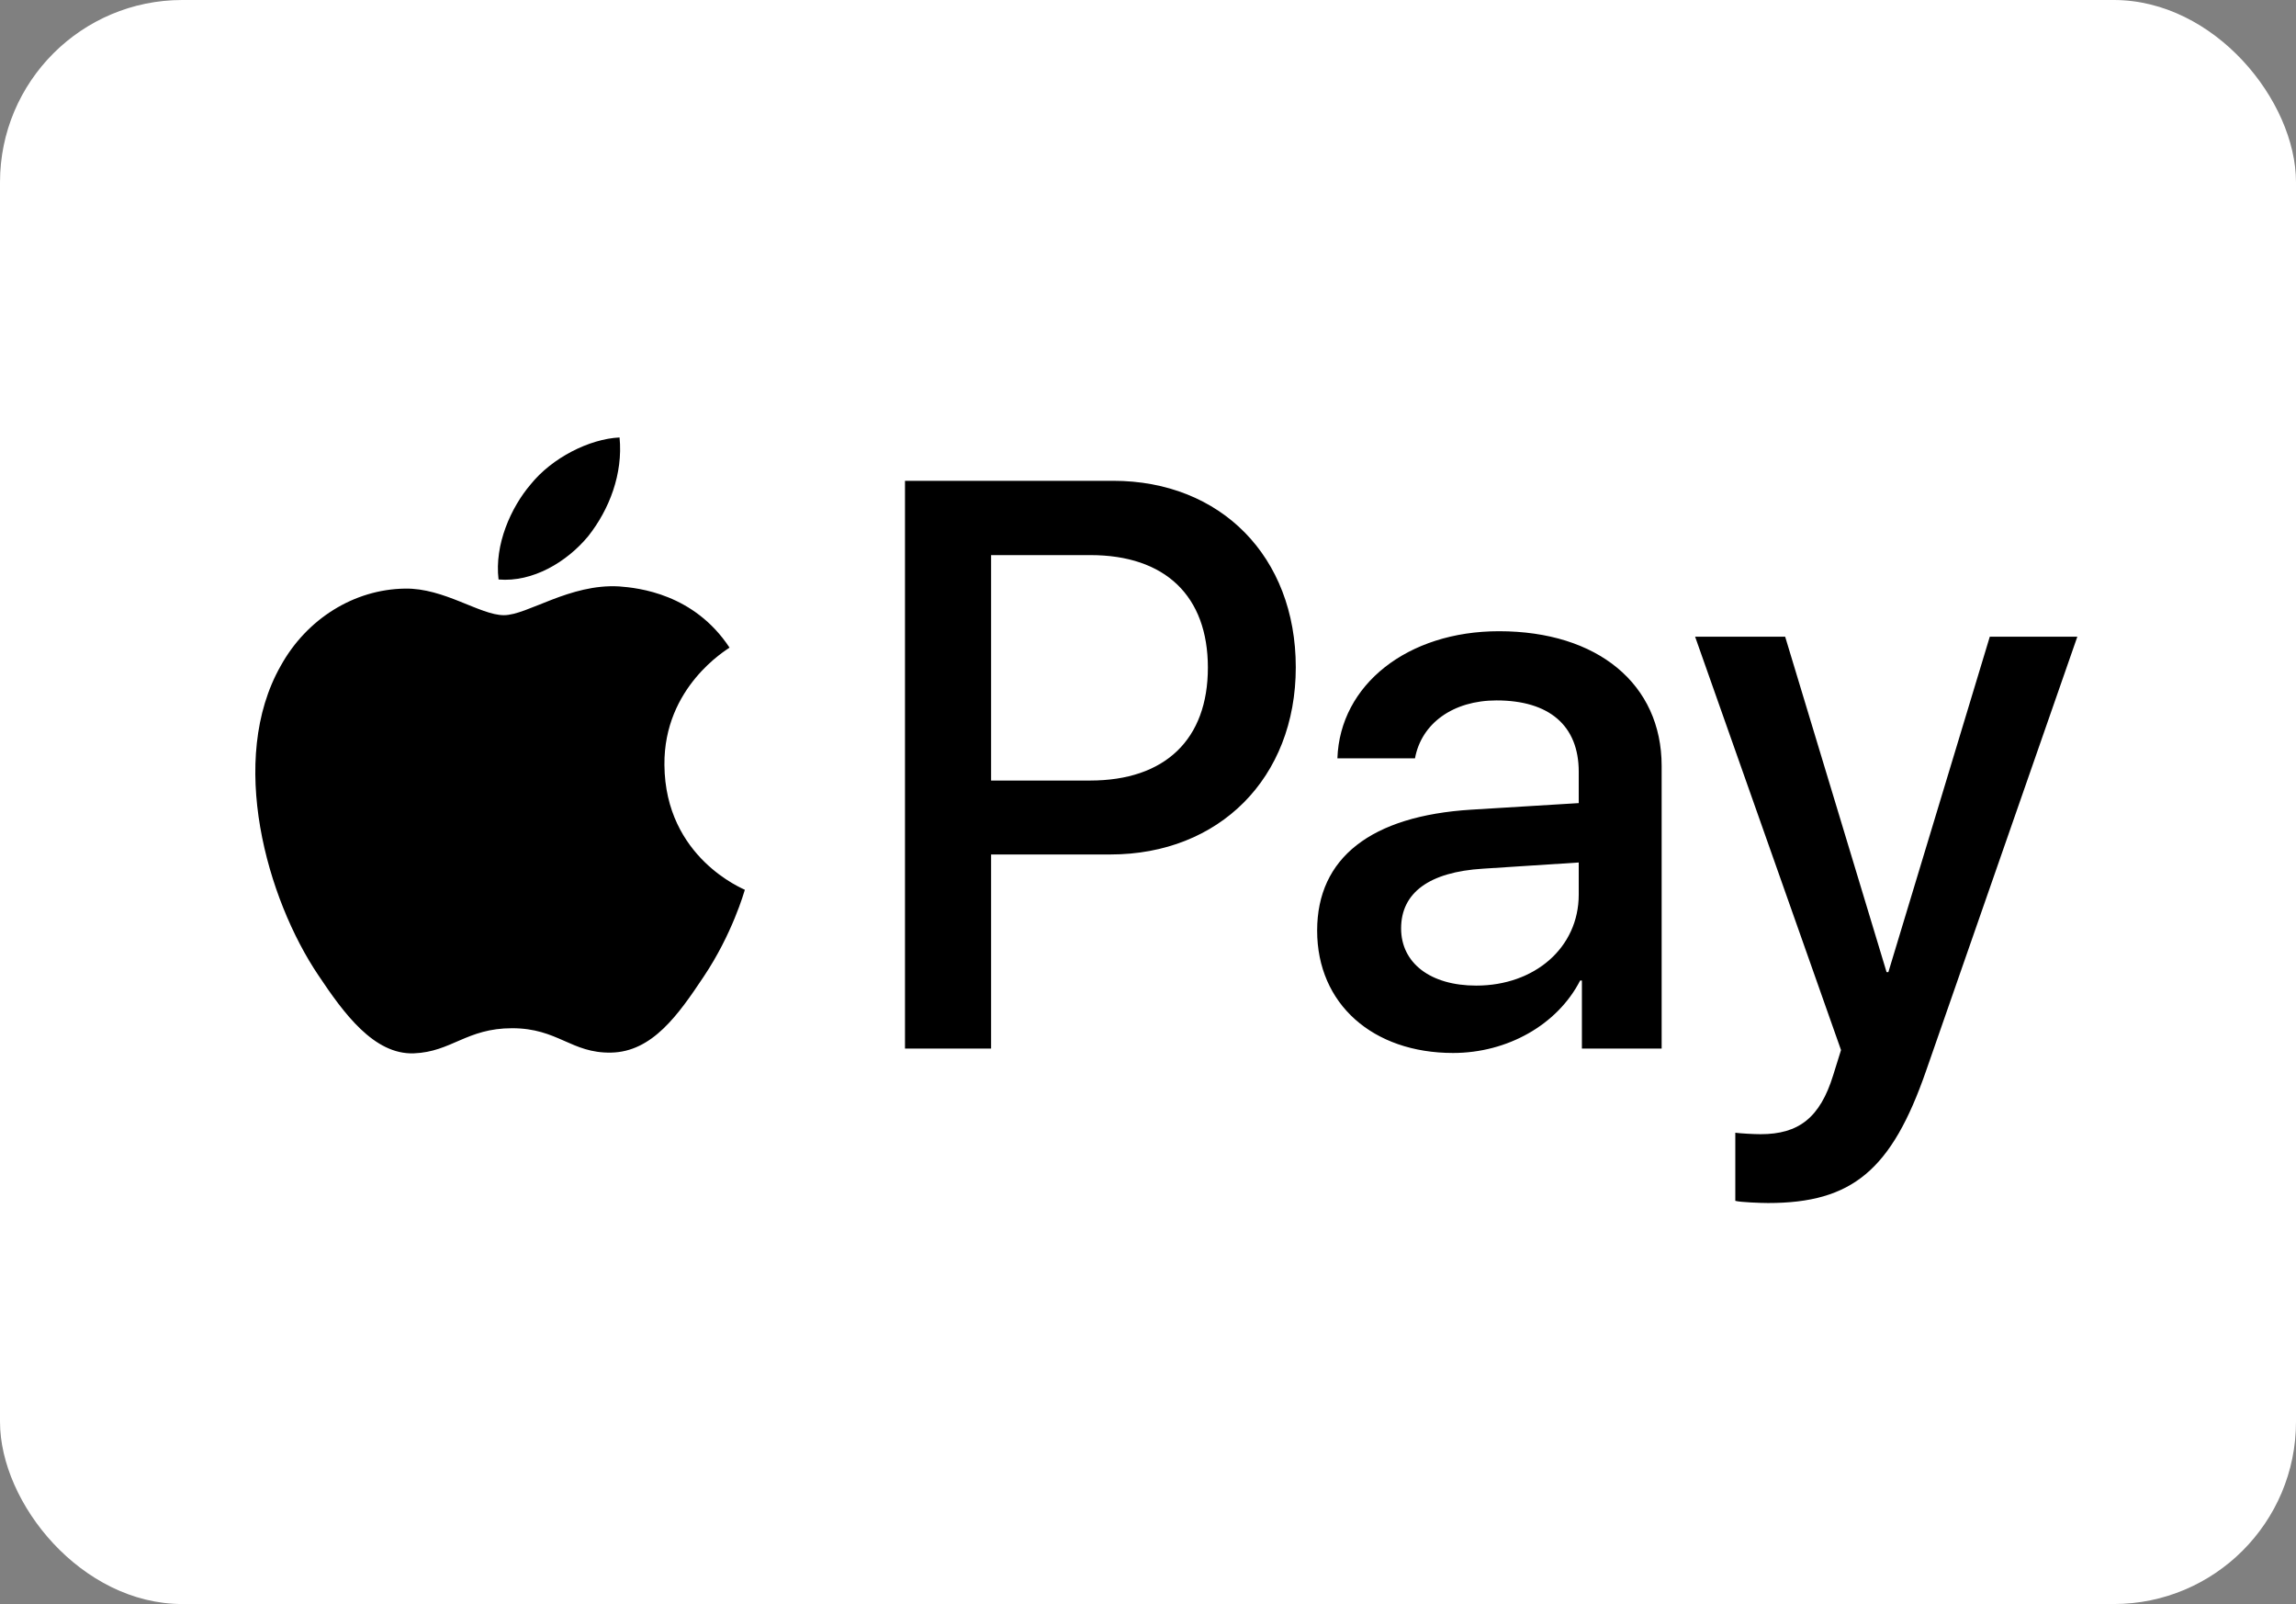 <svg width="63" height="44" viewBox="0 0 63 44" fill="none" xmlns="http://www.w3.org/2000/svg">
<rect x="0" y="0" width="63" height="44" fill="#808080" stroke="none"/>
<rect width="63" height="44" rx="5" fill="white"/>
<g clip-path="url(#clip0_2247_20)">
<path d="M16.141 14.707C15.555 15.417 14.617 15.976 13.68 15.896C13.563 14.937 14.022 13.918 14.559 13.289C15.145 12.559 16.17 12.04 17 12C17.098 12.999 16.717 13.978 16.141 14.707ZM16.99 16.086C15.633 16.006 14.471 16.875 13.826 16.875C13.172 16.875 12.186 16.126 11.111 16.146C9.715 16.166 8.416 16.975 7.703 18.264C6.238 20.842 7.322 24.658 8.738 26.756C9.432 27.795 10.262 28.934 11.356 28.894C12.391 28.854 12.801 28.205 14.051 28.205C15.311 28.205 15.672 28.894 16.766 28.874C17.899 28.854 18.611 27.835 19.305 26.796C20.096 25.617 20.418 24.468 20.438 24.408C20.418 24.388 18.25 23.539 18.231 20.981C18.211 18.843 19.94 17.825 20.018 17.765C19.041 16.286 17.518 16.126 16.99 16.086ZM24.832 13.189V28.764H27.195V23.439H30.467C33.455 23.439 35.555 21.341 35.555 18.304C35.555 15.267 33.494 13.189 30.545 13.189H24.832ZM27.195 15.227H29.92C31.971 15.227 33.143 16.346 33.143 18.314C33.143 20.282 31.971 21.411 29.91 21.411H27.195V15.227ZM39.871 28.884C41.356 28.884 42.733 28.115 43.358 26.896H43.406V28.764H45.594V21.011C45.594 18.764 43.836 17.315 41.131 17.315C38.621 17.315 36.766 18.784 36.697 20.802H38.826C39.002 19.843 39.871 19.213 41.063 19.213C42.508 19.213 43.319 19.902 43.319 21.171V22.03L40.369 22.21C37.625 22.38 36.141 23.529 36.141 25.527C36.141 27.545 37.674 28.884 39.871 28.884ZM40.506 27.036C39.246 27.036 38.445 26.416 38.445 25.467C38.445 24.488 39.217 23.919 40.691 23.829L43.319 23.659V24.538C43.319 25.997 42.108 27.036 40.506 27.036ZM48.514 33C50.819 33 51.903 32.101 52.85 29.373L57 17.465H54.598L51.815 26.666H51.766L48.983 17.465H46.512L50.516 28.804L50.301 29.493C49.94 30.662 49.354 31.112 48.309 31.112C48.123 31.112 47.762 31.092 47.615 31.072V32.94C47.752 32.98 48.338 33 48.514 33Z" fill="black"/>
</g>
<defs>
<clipPath id="clip0_2247_20">
<rect width="50" height="21" fill="white" transform="translate(7 12)"/>
</clipPath>
</defs>
</svg>
